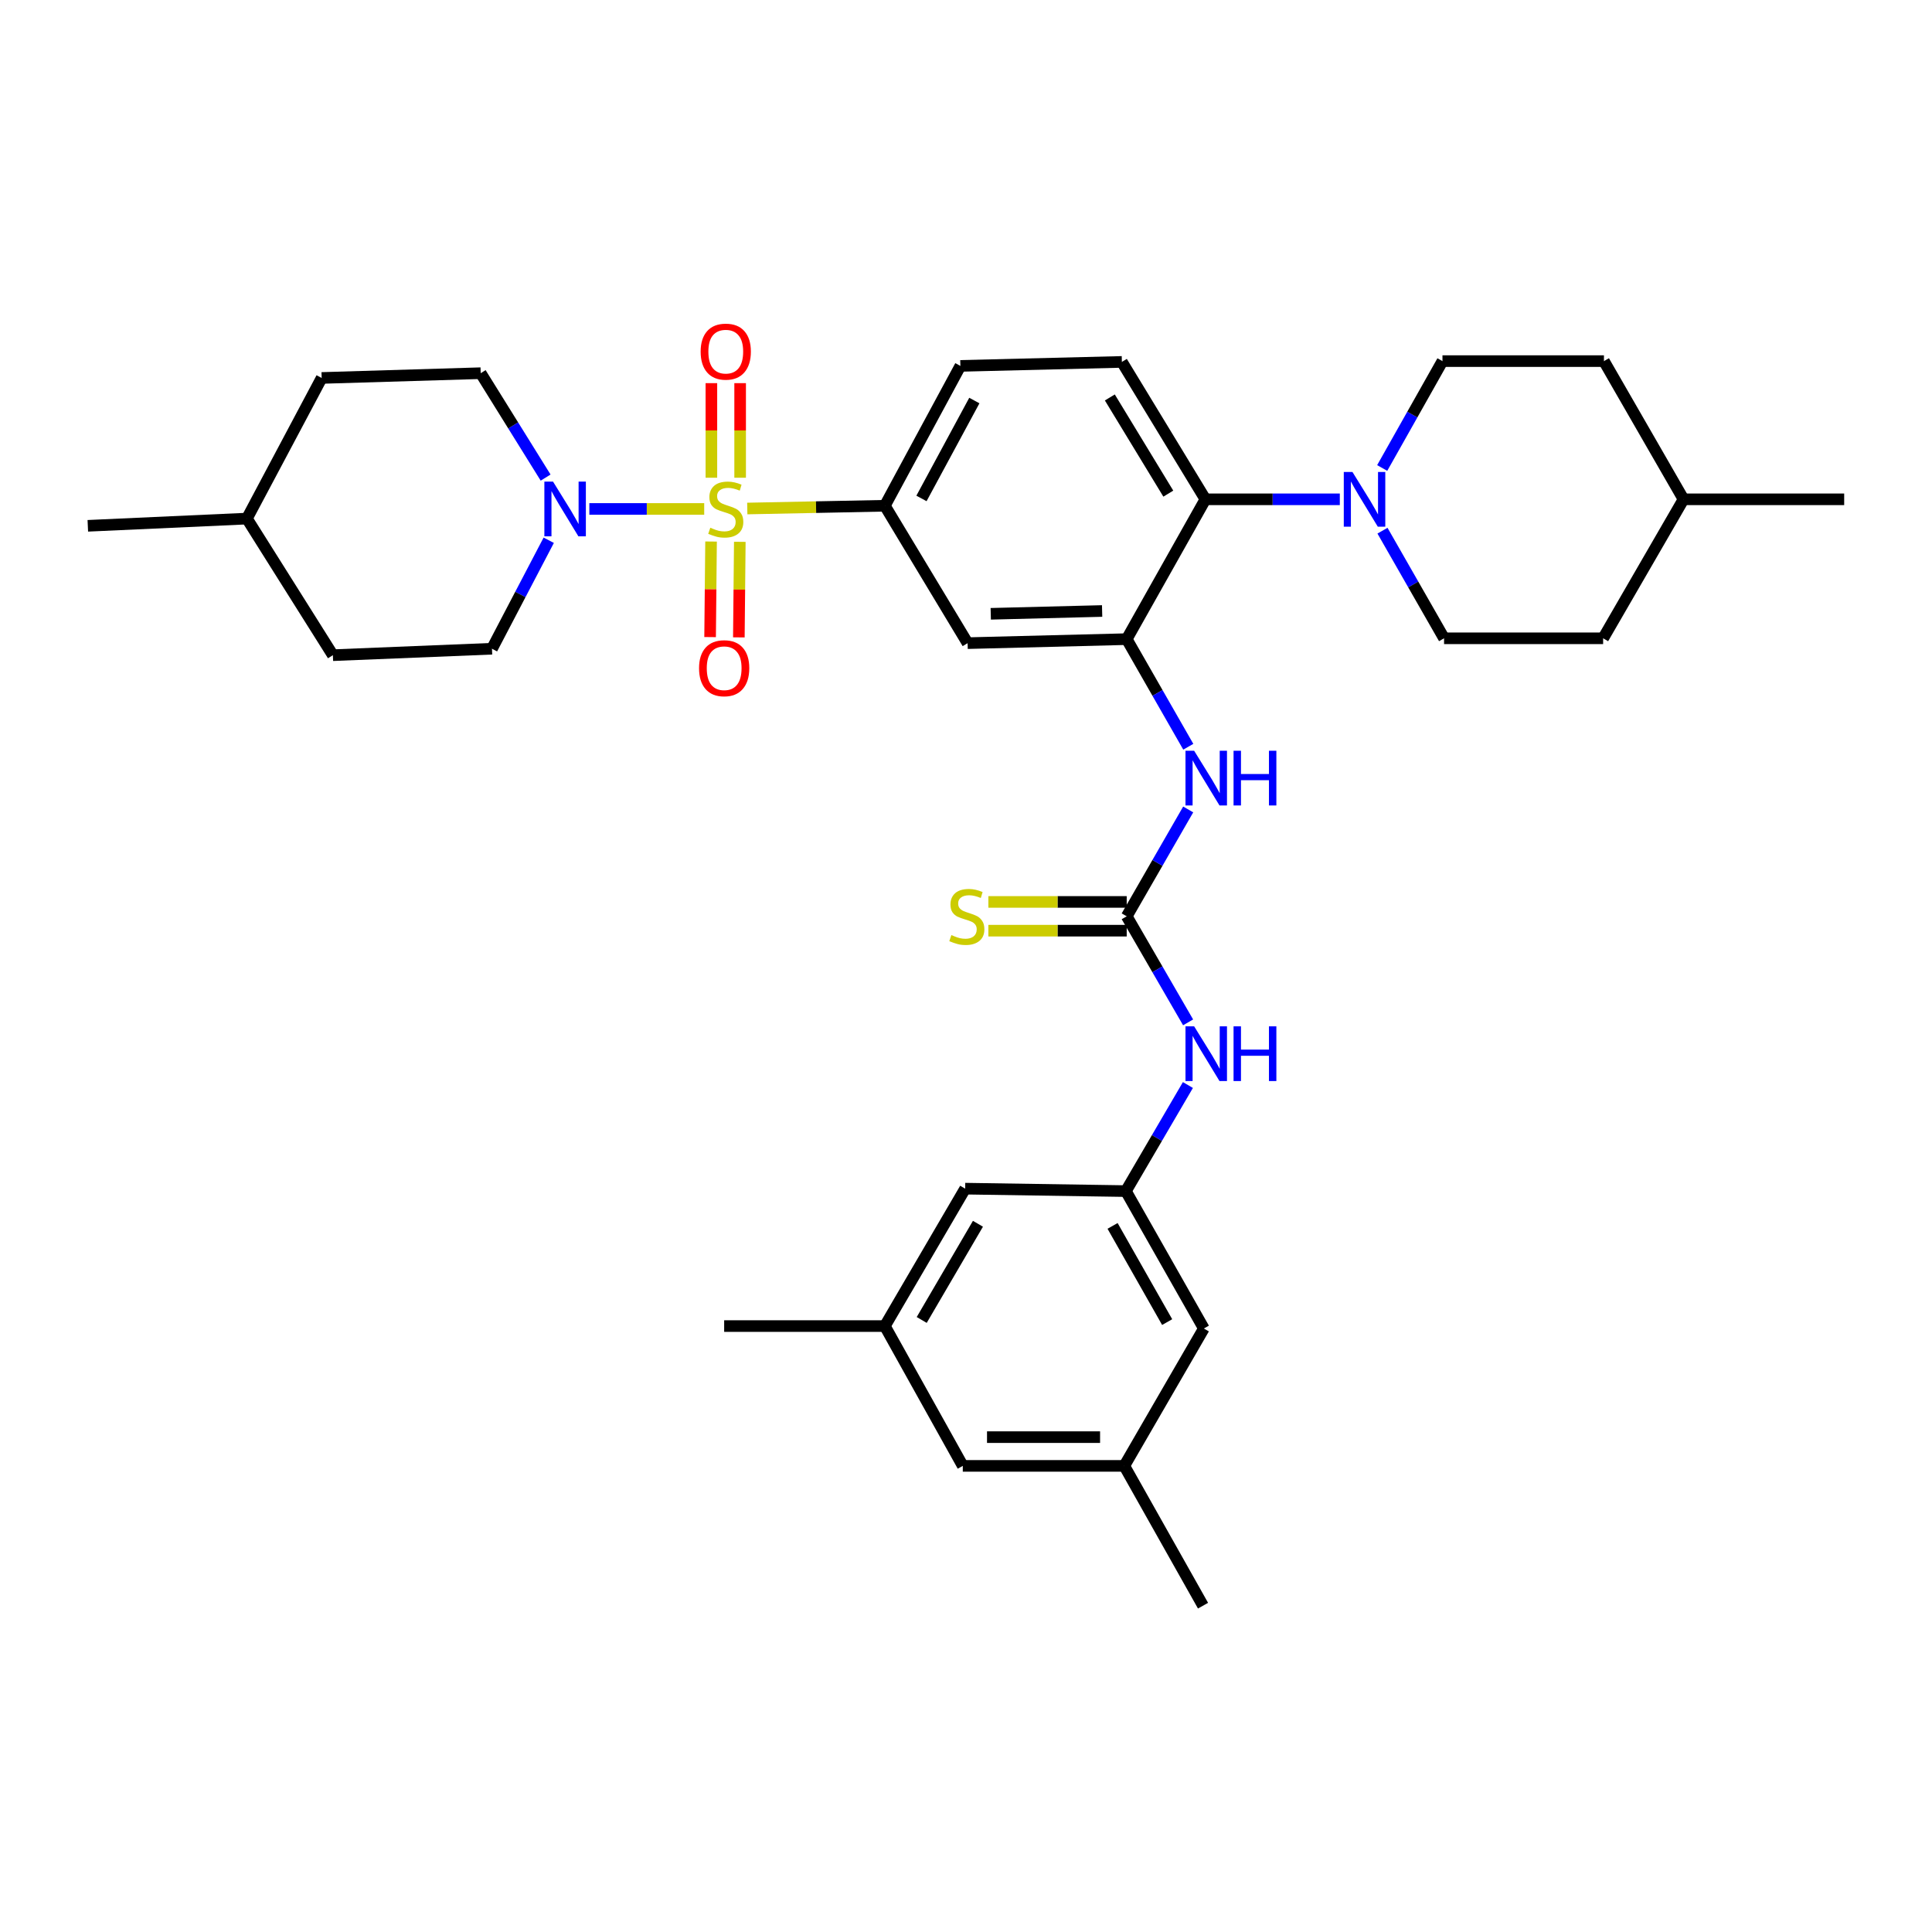 <?xml version='1.0' encoding='iso-8859-1'?>
<svg version='1.1' baseProfile='full'
              xmlns='http://www.w3.org/2000/svg'
                      xmlns:rdkit='http://www.rdkit.org/xml'
                      xmlns:xlink='http://www.w3.org/1999/xlink'
                  xml:space='preserve'
width='1000px' height='1000px' viewBox='0 0 1000 1000'>
<!-- END OF HEADER -->
<rect style='opacity:1.0;fill:#FFFFFF;stroke:none' width='1000' height='1000' x='0' y='0'> </rect>
<path class='bond-0' d='M 364.495,263.43 L 334.768,263.43' style='fill:none;fill-rule:evenodd;stroke:#CCCC00;stroke-width:6px;stroke-linecap:butt;stroke-linejoin:miter;stroke-opacity:1' />
<path class='bond-0' d='M 334.768,263.43 L 305.042,263.43' style='fill:none;fill-rule:evenodd;stroke:#0000FF;stroke-width:6px;stroke-linecap:butt;stroke-linejoin:miter;stroke-opacity:1' />
<path class='bond-1' d='M 386.792,263.206 L 422.393,262.491' style='fill:none;fill-rule:evenodd;stroke:#CCCC00;stroke-width:6px;stroke-linecap:butt;stroke-linejoin:miter;stroke-opacity:1' />
<path class='bond-1' d='M 422.393,262.491 L 457.995,261.776' style='fill:none;fill-rule:evenodd;stroke:#000000;stroke-width:6px;stroke-linecap:butt;stroke-linejoin:miter;stroke-opacity:1' />
<path class='bond-9' d='M 383.094,247.272 L 383.094,222.795' style='fill:none;fill-rule:evenodd;stroke:#CCCC00;stroke-width:6px;stroke-linecap:butt;stroke-linejoin:miter;stroke-opacity:1' />
<path class='bond-9' d='M 383.094,222.795 L 383.094,198.317' style='fill:none;fill-rule:evenodd;stroke:#FF0000;stroke-width:6px;stroke-linecap:butt;stroke-linejoin:miter;stroke-opacity:1' />
<path class='bond-9' d='M 368.213,247.272 L 368.213,222.795' style='fill:none;fill-rule:evenodd;stroke:#CCCC00;stroke-width:6px;stroke-linecap:butt;stroke-linejoin:miter;stroke-opacity:1' />
<path class='bond-9' d='M 368.213,222.795 L 368.213,198.317' style='fill:none;fill-rule:evenodd;stroke:#FF0000;stroke-width:6px;stroke-linecap:butt;stroke-linejoin:miter;stroke-opacity:1' />
<path class='bond-10' d='M 368.043,280.294 L 367.795,305.025' style='fill:none;fill-rule:evenodd;stroke:#CCCC00;stroke-width:6px;stroke-linecap:butt;stroke-linejoin:miter;stroke-opacity:1' />
<path class='bond-10' d='M 367.795,305.025 L 367.547,329.757' style='fill:none;fill-rule:evenodd;stroke:#FF0000;stroke-width:6px;stroke-linecap:butt;stroke-linejoin:miter;stroke-opacity:1' />
<path class='bond-10' d='M 382.924,280.443 L 382.675,305.175' style='fill:none;fill-rule:evenodd;stroke:#CCCC00;stroke-width:6px;stroke-linecap:butt;stroke-linejoin:miter;stroke-opacity:1' />
<path class='bond-10' d='M 382.675,305.175 L 382.427,329.906' style='fill:none;fill-rule:evenodd;stroke:#FF0000;stroke-width:6px;stroke-linecap:butt;stroke-linejoin:miter;stroke-opacity:1' />
<path class='bond-15' d='M 284.026,279.631 L 269.336,307.707' style='fill:none;fill-rule:evenodd;stroke:#0000FF;stroke-width:6px;stroke-linecap:butt;stroke-linejoin:miter;stroke-opacity:1' />
<path class='bond-15' d='M 269.336,307.707 L 254.647,335.784' style='fill:none;fill-rule:evenodd;stroke:#000000;stroke-width:6px;stroke-linecap:butt;stroke-linejoin:miter;stroke-opacity:1' />
<path class='bond-16' d='M 282.412,247.201 L 265.611,220.18' style='fill:none;fill-rule:evenodd;stroke:#0000FF;stroke-width:6px;stroke-linecap:butt;stroke-linejoin:miter;stroke-opacity:1' />
<path class='bond-16' d='M 265.611,220.18 L 248.81,193.159' style='fill:none;fill-rule:evenodd;stroke:#000000;stroke-width:6px;stroke-linecap:butt;stroke-linejoin:miter;stroke-opacity:1' />
<path class='bond-6' d='M 457.995,261.776 L 500.835,332.89' style='fill:none;fill-rule:evenodd;stroke:#000000;stroke-width:6px;stroke-linecap:butt;stroke-linejoin:miter;stroke-opacity:1' />
<path class='bond-14' d='M 457.995,261.776 L 497.09,189.389' style='fill:none;fill-rule:evenodd;stroke:#000000;stroke-width:6px;stroke-linecap:butt;stroke-linejoin:miter;stroke-opacity:1' />
<path class='bond-14' d='M 476.952,257.99 L 504.319,207.318' style='fill:none;fill-rule:evenodd;stroke:#000000;stroke-width:6px;stroke-linecap:butt;stroke-linejoin:miter;stroke-opacity:1' />
<path class='bond-2' d='M 583.184,330.815 L 500.835,332.89' style='fill:none;fill-rule:evenodd;stroke:#000000;stroke-width:6px;stroke-linecap:butt;stroke-linejoin:miter;stroke-opacity:1' />
<path class='bond-2' d='M 570.457,316.25 L 512.813,317.703' style='fill:none;fill-rule:evenodd;stroke:#000000;stroke-width:6px;stroke-linecap:butt;stroke-linejoin:miter;stroke-opacity:1' />
<path class='bond-7' d='M 583.184,330.815 L 599.121,358.666' style='fill:none;fill-rule:evenodd;stroke:#000000;stroke-width:6px;stroke-linecap:butt;stroke-linejoin:miter;stroke-opacity:1' />
<path class='bond-7' d='M 599.121,358.666 L 615.058,386.516' style='fill:none;fill-rule:evenodd;stroke:#0000FF;stroke-width:6px;stroke-linecap:butt;stroke-linejoin:miter;stroke-opacity:1' />
<path class='bond-34' d='M 583.184,330.815 L 623.917,258.444' style='fill:none;fill-rule:evenodd;stroke:#000000;stroke-width:6px;stroke-linecap:butt;stroke-linejoin:miter;stroke-opacity:1' />
<path class='bond-3' d='M 583.184,474.275 L 599.097,446.623' style='fill:none;fill-rule:evenodd;stroke:#000000;stroke-width:6px;stroke-linecap:butt;stroke-linejoin:miter;stroke-opacity:1' />
<path class='bond-3' d='M 599.097,446.623 L 615.01,418.971' style='fill:none;fill-rule:evenodd;stroke:#0000FF;stroke-width:6px;stroke-linecap:butt;stroke-linejoin:miter;stroke-opacity:1' />
<path class='bond-8' d='M 583.184,474.275 L 599.073,501.725' style='fill:none;fill-rule:evenodd;stroke:#000000;stroke-width:6px;stroke-linecap:butt;stroke-linejoin:miter;stroke-opacity:1' />
<path class='bond-8' d='M 599.073,501.725 L 614.961,529.175' style='fill:none;fill-rule:evenodd;stroke:#0000FF;stroke-width:6px;stroke-linecap:butt;stroke-linejoin:miter;stroke-opacity:1' />
<path class='bond-13' d='M 583.184,466.835 L 547.382,466.835' style='fill:none;fill-rule:evenodd;stroke:#000000;stroke-width:6px;stroke-linecap:butt;stroke-linejoin:miter;stroke-opacity:1' />
<path class='bond-13' d='M 547.382,466.835 L 511.579,466.835' style='fill:none;fill-rule:evenodd;stroke:#CCCC00;stroke-width:6px;stroke-linecap:butt;stroke-linejoin:miter;stroke-opacity:1' />
<path class='bond-13' d='M 583.184,481.716 L 547.382,481.716' style='fill:none;fill-rule:evenodd;stroke:#000000;stroke-width:6px;stroke-linecap:butt;stroke-linejoin:miter;stroke-opacity:1' />
<path class='bond-13' d='M 547.382,481.716 L 511.579,481.716' style='fill:none;fill-rule:evenodd;stroke:#CCCC00;stroke-width:6px;stroke-linecap:butt;stroke-linejoin:miter;stroke-opacity:1' />
<path class='bond-4' d='M 693.483,258.444 L 658.7,258.444' style='fill:none;fill-rule:evenodd;stroke:#0000FF;stroke-width:6px;stroke-linecap:butt;stroke-linejoin:miter;stroke-opacity:1' />
<path class='bond-4' d='M 658.7,258.444 L 623.917,258.444' style='fill:none;fill-rule:evenodd;stroke:#000000;stroke-width:6px;stroke-linecap:butt;stroke-linejoin:miter;stroke-opacity:1' />
<path class='bond-17' d='M 715.57,274.677 L 731.507,302.531' style='fill:none;fill-rule:evenodd;stroke:#0000FF;stroke-width:6px;stroke-linecap:butt;stroke-linejoin:miter;stroke-opacity:1' />
<path class='bond-17' d='M 731.507,302.531 L 747.445,330.385' style='fill:none;fill-rule:evenodd;stroke:#000000;stroke-width:6px;stroke-linecap:butt;stroke-linejoin:miter;stroke-opacity:1' />
<path class='bond-18' d='M 715.424,242.231 L 731.021,214.57' style='fill:none;fill-rule:evenodd;stroke:#0000FF;stroke-width:6px;stroke-linecap:butt;stroke-linejoin:miter;stroke-opacity:1' />
<path class='bond-18' d='M 731.021,214.57 L 746.618,186.909' style='fill:none;fill-rule:evenodd;stroke:#000000;stroke-width:6px;stroke-linecap:butt;stroke-linejoin:miter;stroke-opacity:1' />
<path class='bond-5' d='M 623.917,258.444 L 580.679,187.322' style='fill:none;fill-rule:evenodd;stroke:#000000;stroke-width:6px;stroke-linecap:butt;stroke-linejoin:miter;stroke-opacity:1' />
<path class='bond-5' d='M 604.715,255.506 L 574.449,205.721' style='fill:none;fill-rule:evenodd;stroke:#000000;stroke-width:6px;stroke-linecap:butt;stroke-linejoin:miter;stroke-opacity:1' />
<path class='bond-11' d='M 614.861,561.609 L 598.808,589.061' style='fill:none;fill-rule:evenodd;stroke:#0000FF;stroke-width:6px;stroke-linecap:butt;stroke-linejoin:miter;stroke-opacity:1' />
<path class='bond-11' d='M 598.808,589.061 L 582.754,616.512' style='fill:none;fill-rule:evenodd;stroke:#000000;stroke-width:6px;stroke-linecap:butt;stroke-linejoin:miter;stroke-opacity:1' />
<path class='bond-21' d='M 582.754,616.512 L 499.57,615.247' style='fill:none;fill-rule:evenodd;stroke:#000000;stroke-width:6px;stroke-linecap:butt;stroke-linejoin:miter;stroke-opacity:1' />
<path class='bond-22' d='M 582.754,616.512 L 623.115,687.634' style='fill:none;fill-rule:evenodd;stroke:#000000;stroke-width:6px;stroke-linecap:butt;stroke-linejoin:miter;stroke-opacity:1' />
<path class='bond-22' d='M 575.866,634.525 L 604.118,684.311' style='fill:none;fill-rule:evenodd;stroke:#000000;stroke-width:6px;stroke-linecap:butt;stroke-linejoin:miter;stroke-opacity:1' />
<path class='bond-12' d='M 580.679,187.322 L 497.09,189.389' style='fill:none;fill-rule:evenodd;stroke:#000000;stroke-width:6px;stroke-linecap:butt;stroke-linejoin:miter;stroke-opacity:1' />
<path class='bond-27' d='M 254.647,335.784 L 172.298,339.124' style='fill:none;fill-rule:evenodd;stroke:#000000;stroke-width:6px;stroke-linecap:butt;stroke-linejoin:miter;stroke-opacity:1' />
<path class='bond-26' d='M 248.81,193.159 L 166.494,195.63' style='fill:none;fill-rule:evenodd;stroke:#000000;stroke-width:6px;stroke-linecap:butt;stroke-linejoin:miter;stroke-opacity:1' />
<path class='bond-24' d='M 747.445,330.385 L 829.777,330.385' style='fill:none;fill-rule:evenodd;stroke:#000000;stroke-width:6px;stroke-linecap:butt;stroke-linejoin:miter;stroke-opacity:1' />
<path class='bond-25' d='M 746.618,186.909 L 830.199,186.909' style='fill:none;fill-rule:evenodd;stroke:#000000;stroke-width:6px;stroke-linecap:butt;stroke-linejoin:miter;stroke-opacity:1' />
<path class='bond-19' d='M 457.995,686.37 L 499.57,615.247' style='fill:none;fill-rule:evenodd;stroke:#000000;stroke-width:6px;stroke-linecap:butt;stroke-linejoin:miter;stroke-opacity:1' />
<path class='bond-19' d='M 477.078,683.211 L 506.181,633.425' style='fill:none;fill-rule:evenodd;stroke:#000000;stroke-width:6px;stroke-linecap:butt;stroke-linejoin:miter;stroke-opacity:1' />
<path class='bond-31' d='M 457.995,686.37 L 374.827,686.37' style='fill:none;fill-rule:evenodd;stroke:#000000;stroke-width:6px;stroke-linecap:butt;stroke-linejoin:miter;stroke-opacity:1' />
<path class='bond-37' d='M 457.995,686.37 L 498.338,758.74' style='fill:none;fill-rule:evenodd;stroke:#000000;stroke-width:6px;stroke-linecap:butt;stroke-linejoin:miter;stroke-opacity:1' />
<path class='bond-20' d='M 581.936,758.74 L 623.115,687.634' style='fill:none;fill-rule:evenodd;stroke:#000000;stroke-width:6px;stroke-linecap:butt;stroke-linejoin:miter;stroke-opacity:1' />
<path class='bond-23' d='M 581.936,758.74 L 498.338,758.74' style='fill:none;fill-rule:evenodd;stroke:#000000;stroke-width:6px;stroke-linecap:butt;stroke-linejoin:miter;stroke-opacity:1' />
<path class='bond-23' d='M 569.396,743.859 L 510.878,743.859' style='fill:none;fill-rule:evenodd;stroke:#000000;stroke-width:6px;stroke-linecap:butt;stroke-linejoin:miter;stroke-opacity:1' />
<path class='bond-30' d='M 581.936,758.74 L 622.685,831.095' style='fill:none;fill-rule:evenodd;stroke:#000000;stroke-width:6px;stroke-linecap:butt;stroke-linejoin:miter;stroke-opacity:1' />
<path class='bond-36' d='M 829.777,330.385 L 871.394,258.444' style='fill:none;fill-rule:evenodd;stroke:#000000;stroke-width:6px;stroke-linecap:butt;stroke-linejoin:miter;stroke-opacity:1' />
<path class='bond-28' d='M 830.199,186.909 L 871.394,258.444' style='fill:none;fill-rule:evenodd;stroke:#000000;stroke-width:6px;stroke-linecap:butt;stroke-linejoin:miter;stroke-opacity:1' />
<path class='bond-29' d='M 166.494,195.63 L 127.796,268.423' style='fill:none;fill-rule:evenodd;stroke:#000000;stroke-width:6px;stroke-linecap:butt;stroke-linejoin:miter;stroke-opacity:1' />
<path class='bond-35' d='M 172.298,339.124 L 127.796,268.423' style='fill:none;fill-rule:evenodd;stroke:#000000;stroke-width:6px;stroke-linecap:butt;stroke-linejoin:miter;stroke-opacity:1' />
<path class='bond-32' d='M 871.394,258.444 L 954.545,258.444' style='fill:none;fill-rule:evenodd;stroke:#000000;stroke-width:6px;stroke-linecap:butt;stroke-linejoin:miter;stroke-opacity:1' />
<path class='bond-33' d='M 127.796,268.423 L 45.455,272.16' style='fill:none;fill-rule:evenodd;stroke:#000000;stroke-width:6px;stroke-linecap:butt;stroke-linejoin:miter;stroke-opacity:1' />
<path  class='atom-0' d='M 367.654 273.15
Q 367.974 273.27, 369.294 273.83
Q 370.614 274.39, 372.054 274.75
Q 373.534 275.07, 374.974 275.07
Q 377.654 275.07, 379.214 273.79
Q 380.774 272.47, 380.774 270.19
Q 380.774 268.63, 379.974 267.67
Q 379.214 266.71, 378.014 266.19
Q 376.814 265.67, 374.814 265.07
Q 372.294 264.31, 370.774 263.59
Q 369.294 262.87, 368.214 261.35
Q 367.174 259.83, 367.174 257.27
Q 367.174 253.71, 369.574 251.51
Q 372.014 249.31, 376.814 249.31
Q 380.094 249.31, 383.814 250.87
L 382.894 253.95
Q 379.494 252.55, 376.934 252.55
Q 374.174 252.55, 372.654 253.71
Q 371.134 254.83, 371.174 256.79
Q 371.174 258.31, 371.934 259.23
Q 372.734 260.15, 373.854 260.67
Q 375.014 261.19, 376.934 261.79
Q 379.494 262.59, 381.014 263.39
Q 382.534 264.19, 383.614 265.83
Q 384.734 267.43, 384.734 270.19
Q 384.734 274.11, 382.094 276.23
Q 379.494 278.31, 375.134 278.31
Q 372.614 278.31, 370.694 277.75
Q 368.814 277.23, 366.574 276.31
L 367.654 273.15
' fill='#CCCC00'/>
<path  class='atom-1' d='M 286.242 249.27
L 295.522 264.27
Q 296.442 265.75, 297.922 268.43
Q 299.402 271.11, 299.482 271.27
L 299.482 249.27
L 303.242 249.27
L 303.242 277.59
L 299.362 277.59
L 289.402 261.19
Q 288.242 259.27, 287.002 257.07
Q 285.802 254.87, 285.442 254.19
L 285.442 277.59
L 281.762 277.59
L 281.762 249.27
L 286.242 249.27
' fill='#0000FF'/>
<path  class='atom-5' d='M 700.022 244.284
L 709.302 259.284
Q 710.222 260.764, 711.702 263.444
Q 713.182 266.124, 713.262 266.284
L 713.262 244.284
L 717.022 244.284
L 717.022 272.604
L 713.142 272.604
L 703.182 256.204
Q 702.022 254.284, 700.782 252.084
Q 699.582 249.884, 699.222 249.204
L 699.222 272.604
L 695.542 272.604
L 695.542 244.284
L 700.022 244.284
' fill='#0000FF'/>
<path  class='atom-8' d='M 618.086 388.588
L 627.366 403.588
Q 628.286 405.068, 629.766 407.748
Q 631.246 410.428, 631.326 410.588
L 631.326 388.588
L 635.086 388.588
L 635.086 416.908
L 631.206 416.908
L 621.246 400.508
Q 620.086 398.588, 618.846 396.388
Q 617.646 394.188, 617.286 393.508
L 617.286 416.908
L 613.606 416.908
L 613.606 388.588
L 618.086 388.588
' fill='#0000FF'/>
<path  class='atom-8' d='M 638.486 388.588
L 642.326 388.588
L 642.326 400.628
L 656.806 400.628
L 656.806 388.588
L 660.646 388.588
L 660.646 416.908
L 656.806 416.908
L 656.806 403.828
L 642.326 403.828
L 642.326 416.908
L 638.486 416.908
L 638.486 388.588
' fill='#0000FF'/>
<path  class='atom-9' d='M 618.086 531.23
L 627.366 546.23
Q 628.286 547.71, 629.766 550.39
Q 631.246 553.07, 631.326 553.23
L 631.326 531.23
L 635.086 531.23
L 635.086 559.55
L 631.206 559.55
L 621.246 543.15
Q 620.086 541.23, 618.846 539.03
Q 617.646 536.83, 617.286 536.15
L 617.286 559.55
L 613.606 559.55
L 613.606 531.23
L 618.086 531.23
' fill='#0000FF'/>
<path  class='atom-9' d='M 638.486 531.23
L 642.326 531.23
L 642.326 543.27
L 656.806 543.27
L 656.806 531.23
L 660.646 531.23
L 660.646 559.55
L 656.806 559.55
L 656.806 546.47
L 642.326 546.47
L 642.326 559.55
L 638.486 559.55
L 638.486 531.23
' fill='#0000FF'/>
<path  class='atom-10' d='M 362.654 182.004
Q 362.654 175.204, 366.014 171.404
Q 369.374 167.604, 375.654 167.604
Q 381.934 167.604, 385.294 171.404
Q 388.654 175.204, 388.654 182.004
Q 388.654 188.884, 385.254 192.804
Q 381.854 196.684, 375.654 196.684
Q 369.414 196.684, 366.014 192.804
Q 362.654 188.924, 362.654 182.004
M 375.654 193.484
Q 379.974 193.484, 382.294 190.604
Q 384.654 187.684, 384.654 182.004
Q 384.654 176.444, 382.294 173.644
Q 379.974 170.804, 375.654 170.804
Q 371.334 170.804, 368.974 173.604
Q 366.654 176.404, 366.654 182.004
Q 366.654 187.724, 368.974 190.604
Q 371.334 193.484, 375.654 193.484
' fill='#FF0000'/>
<path  class='atom-11' d='M 361.827 345.867
Q 361.827 339.067, 365.187 335.267
Q 368.547 331.467, 374.827 331.467
Q 381.107 331.467, 384.467 335.267
Q 387.827 339.067, 387.827 345.867
Q 387.827 352.747, 384.427 356.667
Q 381.027 360.547, 374.827 360.547
Q 368.587 360.547, 365.187 356.667
Q 361.827 352.787, 361.827 345.867
M 374.827 357.347
Q 379.147 357.347, 381.467 354.467
Q 383.827 351.547, 383.827 345.867
Q 383.827 340.307, 381.467 337.507
Q 379.147 334.667, 374.827 334.667
Q 370.507 334.667, 368.147 337.467
Q 365.827 340.267, 365.827 345.867
Q 365.827 351.587, 368.147 354.467
Q 370.507 357.347, 374.827 357.347
' fill='#FF0000'/>
<path  class='atom-14' d='M 492.43 483.995
Q 492.75 484.115, 494.07 484.675
Q 495.39 485.235, 496.83 485.595
Q 498.31 485.915, 499.75 485.915
Q 502.43 485.915, 503.99 484.635
Q 505.55 483.315, 505.55 481.035
Q 505.55 479.475, 504.75 478.515
Q 503.99 477.555, 502.79 477.035
Q 501.59 476.515, 499.59 475.915
Q 497.07 475.155, 495.55 474.435
Q 494.07 473.715, 492.99 472.195
Q 491.95 470.675, 491.95 468.115
Q 491.95 464.555, 494.35 462.355
Q 496.79 460.155, 501.59 460.155
Q 504.87 460.155, 508.59 461.715
L 507.67 464.795
Q 504.27 463.395, 501.71 463.395
Q 498.95 463.395, 497.43 464.555
Q 495.91 465.675, 495.95 467.635
Q 495.95 469.155, 496.71 470.075
Q 497.51 470.995, 498.63 471.515
Q 499.79 472.035, 501.71 472.635
Q 504.27 473.435, 505.79 474.235
Q 507.31 475.035, 508.39 476.675
Q 509.51 478.275, 509.51 481.035
Q 509.51 484.955, 506.87 487.075
Q 504.27 489.155, 499.91 489.155
Q 497.39 489.155, 495.47 488.595
Q 493.59 488.075, 491.35 487.155
L 492.43 483.995
' fill='#CCCC00'/>
</svg>
